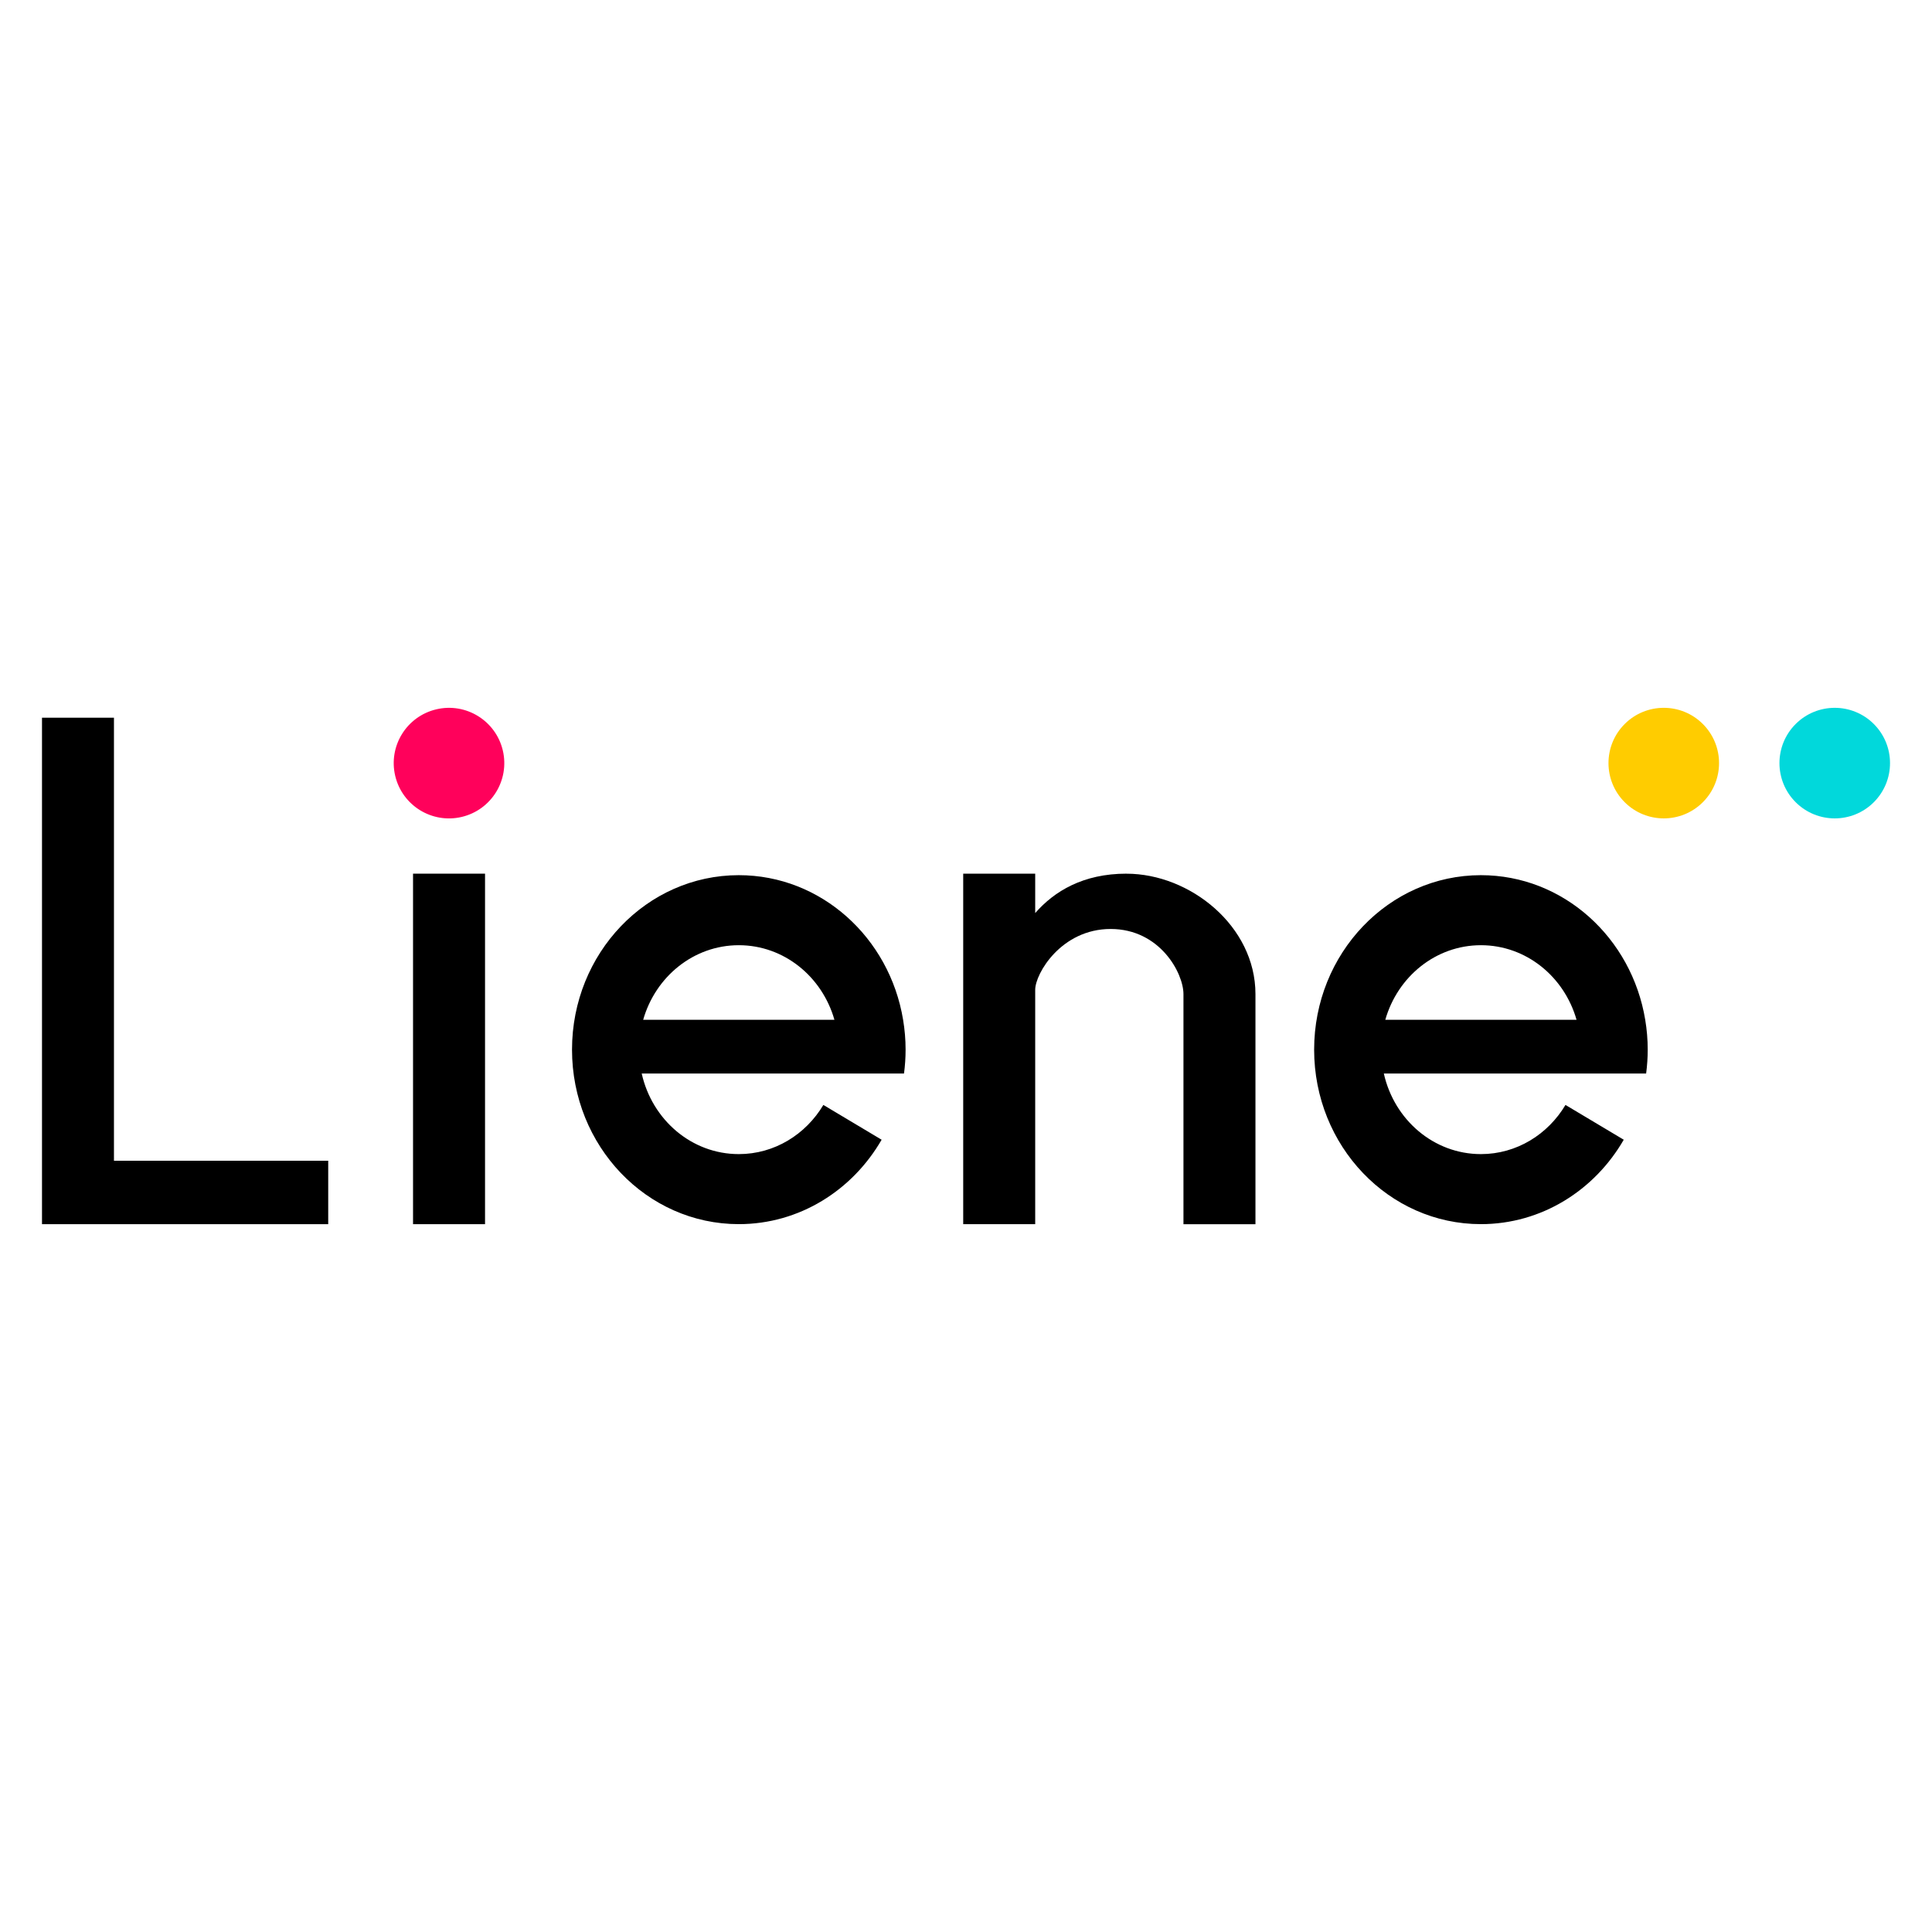 <?xml version="1.0" encoding="UTF-8"?>
<svg xmlns="http://www.w3.org/2000/svg" id="Capa_1" data-name="Capa 1" viewBox="0 0 512 512">
  <defs>
    <style>
      .cls-1 {
        fill: #01d8db;
      }

      .cls-2 {
        fill: #ff015b;
      }

      .cls-3 {
        fill: #fc0;
      }
    </style>
  </defs>
  <polygon points="30.2 190.2 11.13 190.2 11.13 324.42 86.98 324.42 86.98 307.61 30.2 307.61 30.2 190.2"></polygon>
  <rect x="109.46" y="231.53" width="19.08" height="92.89"></rect>
  <path d="m195.79,231.93c-24.41,0-44.2,20.7-44.2,46.24s19.79,46.24,44.2,46.24c16.06,0,30.12-8.97,37.85-22.37l-15.44-9.22c-4.67,7.82-12.95,13.03-22.41,13.03-12.53,0-22.99-9.12-25.73-21.35h69.51c.27-2.07.42-4.18.42-6.33,0-2.7-.23-5.35-.66-7.92-3.59-21.76-21.71-38.32-43.54-38.32Zm-25.34,38.32c3.26-11.42,13.36-19.76,25.34-19.76s22.08,8.33,25.34,19.76h-50.68Z"></path>
  <path d="m392.46,231.93c-24.41,0-44.2,20.7-44.2,46.24s19.79,46.24,44.2,46.24c16.06,0,30.12-8.97,37.85-22.37l-15.44-9.22c-4.67,7.82-12.95,13.03-22.41,13.03-12.53,0-22.99-9.12-25.73-21.35h69.51c.27-2.07.42-4.18.42-6.33,0-2.7-.23-5.35-.66-7.92-3.59-21.76-21.71-38.32-43.54-38.32Zm-25.34,38.32c3.26-11.42,13.36-19.76,25.34-19.76s22.08,8.33,25.34,19.76h-50.68Z"></path>
  <path d="m298.53,231.53c-11.51,0-19.14,4.67-24.19,10.44v-10.44h-19.08v92.89h19.08v-62.11c0-4.31,6.93-16.12,19.99-16.12s19.3,11.7,19.3,17.26v60.98h19.08v-60.98c0-18.05-17.35-31.91-34.18-31.91Z"></path>
  <circle class="cls-2" cx="119" cy="202.23" r="14.65" transform="translate(-43.28 32.75) rotate(-13.28)"></circle>
  <circle class="cls-3" cx="440.92" cy="202.23" r="14.65" transform="translate(-13.86 371.01) rotate(-45)"></circle>
  <circle class="cls-1" cx="486.23" cy="202.23" r="14.65" transform="translate(-.59 403.05) rotate(-45)"></circle>
</svg>
